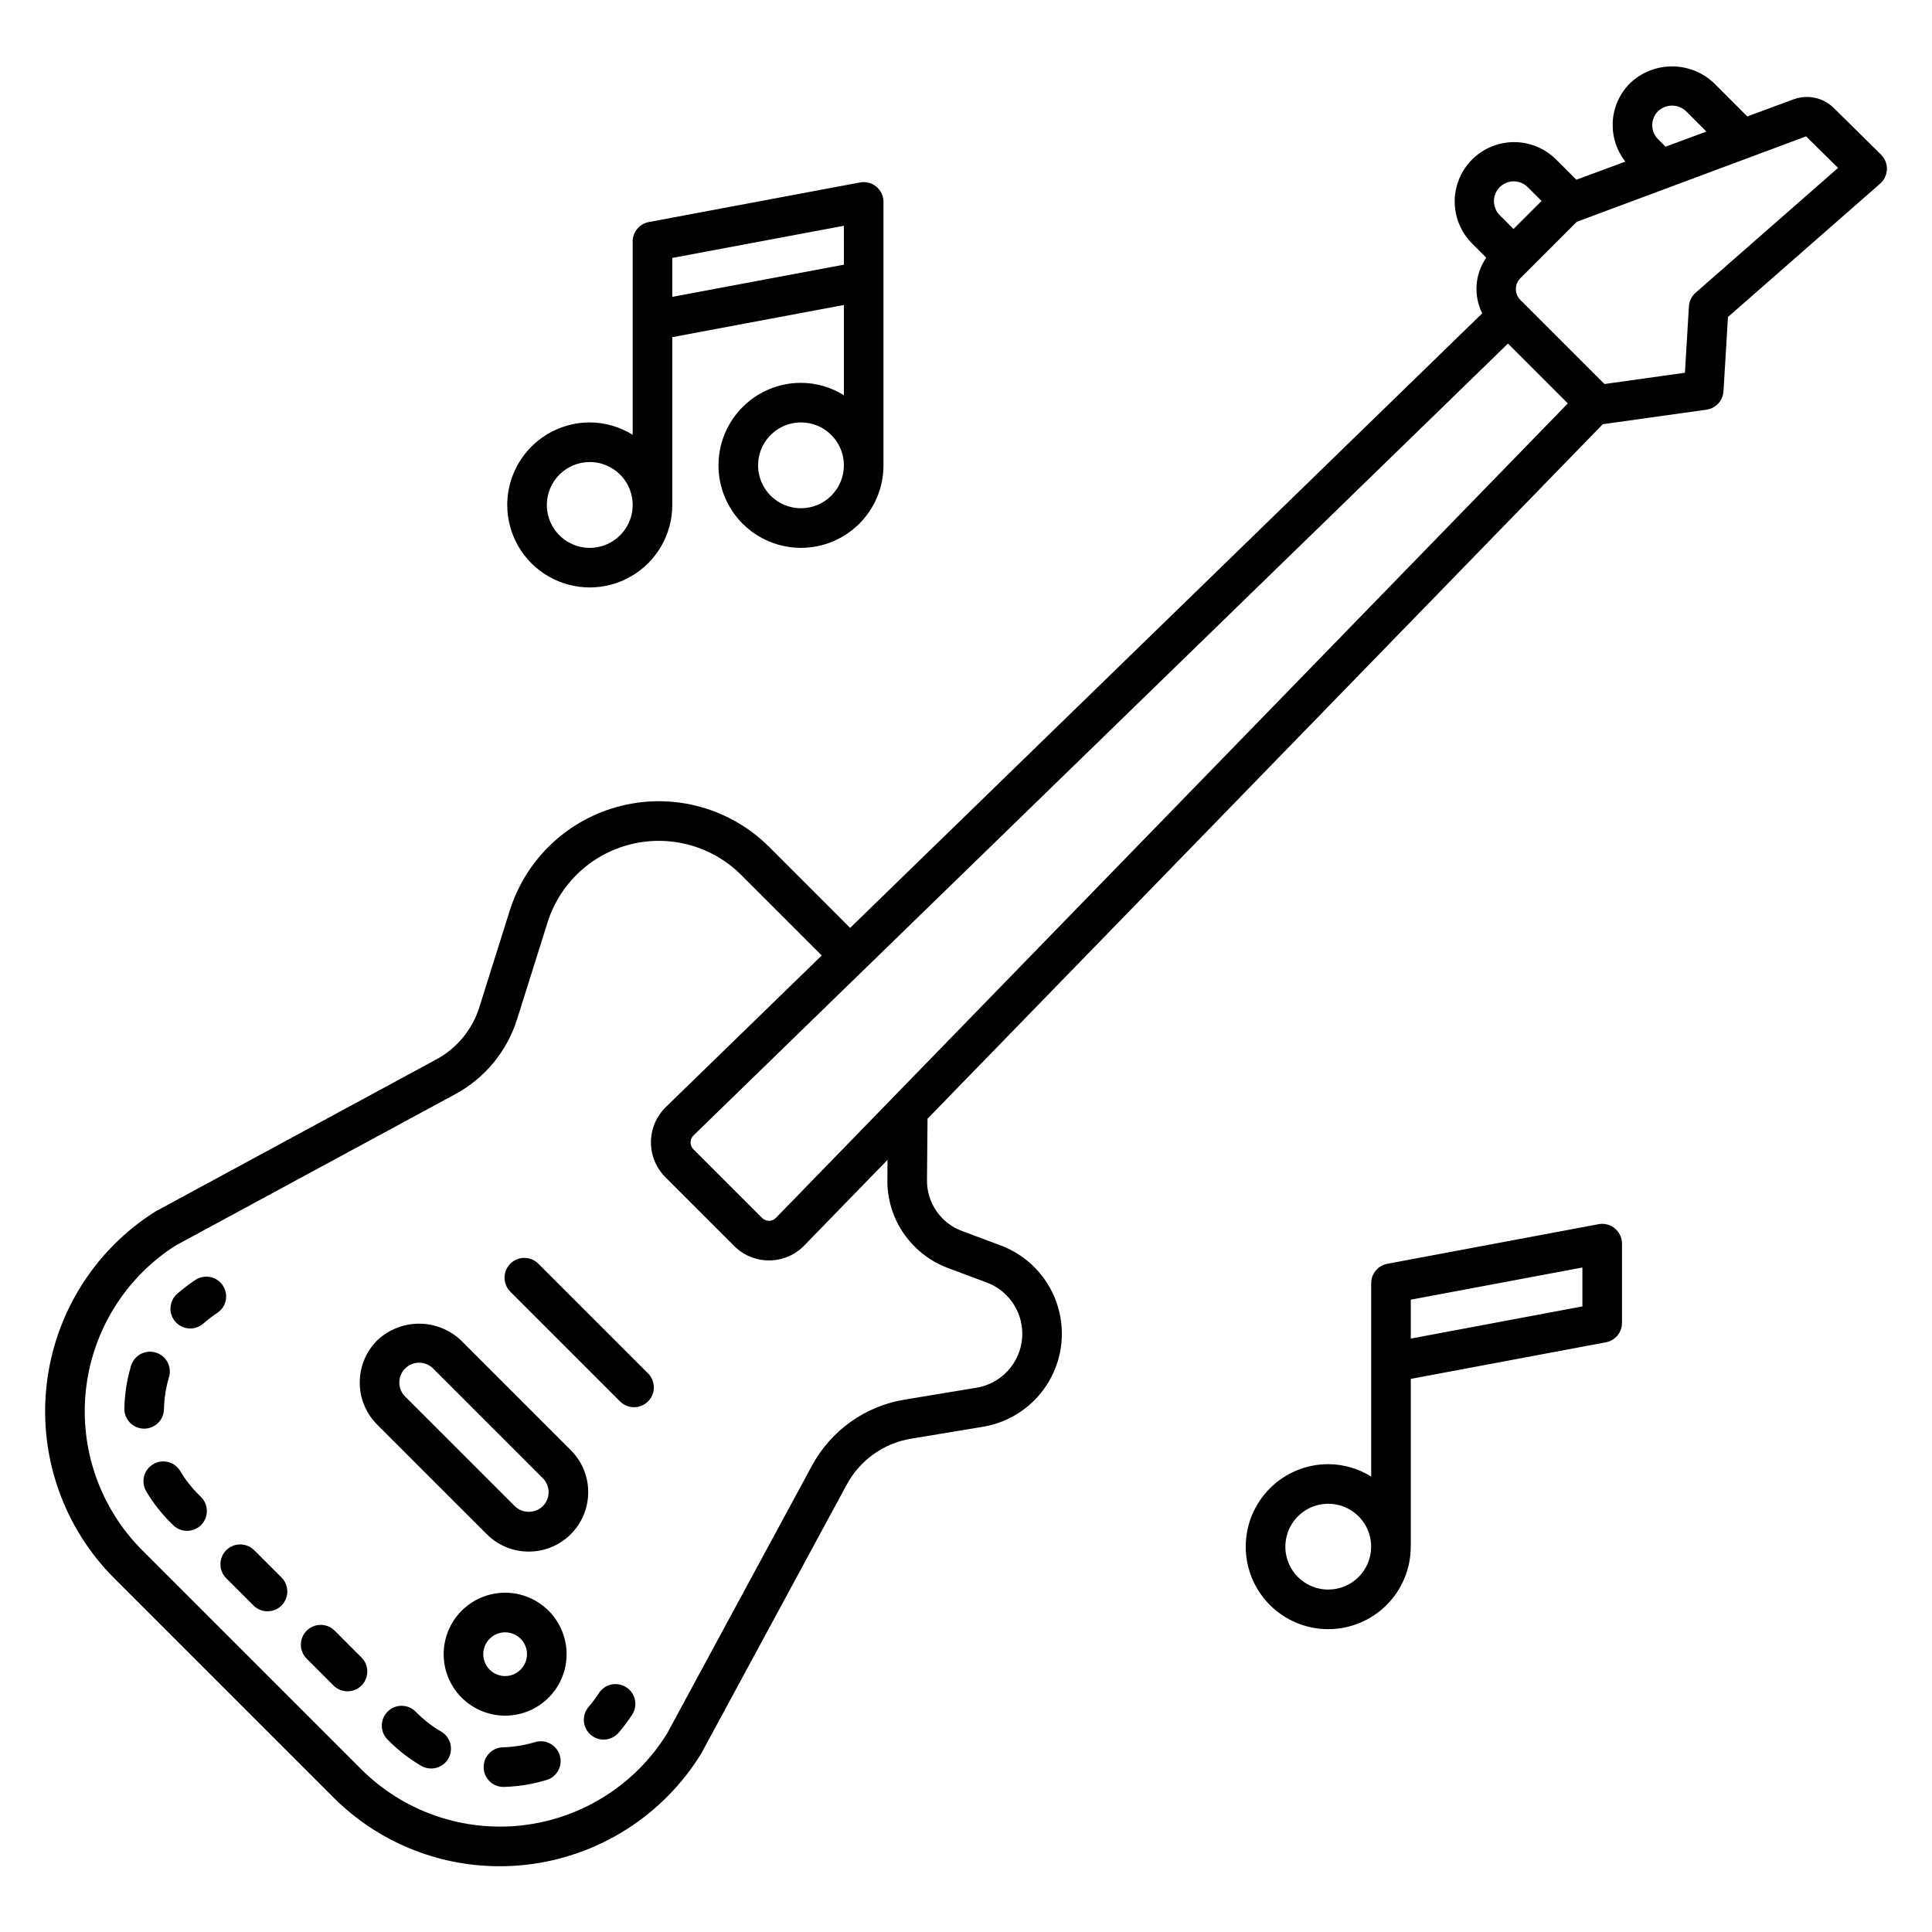 <?xml version="1.0" encoding="UTF-8"?>
<!-- Uploaded to: SVG Repo, www.svgrepo.com, Generator: SVG Repo Mixer Tools -->
<svg fill="#000000" width="800px" height="800px" version="1.1" viewBox="144 144 512 512" xmlns="http://www.w3.org/2000/svg">
 <path d="m311.52 598.41c-1.082 1.668-2.273 3.262-3.566 4.769-1.891 2.199-5.203 2.449-7.402 0.562s-2.449-5.199-0.562-7.402c0.988-1.152 1.902-2.371 2.731-3.648 1.578-2.43 4.828-3.121 7.262-1.539 2.43 1.578 3.121 4.828 1.539 7.262zm-100.08-43.52c-0.977-1.012-2.32-1.59-3.731-1.602-1.406-0.012-2.762 0.543-3.754 1.535-0.996 0.996-1.551 2.352-1.539 3.758 0.012 1.406 0.59 2.75 1.602 3.731l7.106 7.102c0.98 1.012 2.324 1.586 3.727 1.594 1.406 0.012 2.758-0.543 3.754-1.535 0.992-0.996 1.547-2.348 1.535-3.75-0.012-1.406-0.586-2.75-1.594-3.731zm49.465 47.996c-2.332-1.359-4.481-3.016-6.394-4.926l-0.426-0.426c-2.059-1.996-5.336-1.973-7.363 0.059-2.027 2.027-2.055 5.305-0.059 7.363l0.43 0.43h0.004c2.547 2.547 5.41 4.754 8.52 6.57 2.508 1.461 5.723 0.613 7.184-1.891 1.457-2.504 0.613-5.719-1.895-7.18zm24.938 2.777h0.004c-1.91 0.582-3.867 0.984-5.848 1.207-0.887 0.098-1.773 0.16-2.66 0.184-2.898 0.043-5.215 2.43-5.172 5.328 0.043 2.898 2.426 5.211 5.324 5.168h0.164c1.164-0.035 2.328-0.117 3.512-0.25 2.629-0.293 5.223-0.832 7.754-1.605 2.738-0.875 4.262-3.789 3.418-6.535-0.84-2.746-3.734-4.305-6.492-3.496zm-53.082-29.453c-0.977-1.012-2.32-1.59-3.727-1.602-1.41-0.012-2.762 0.543-3.758 1.535-0.996 0.996-1.551 2.352-1.539 3.758 0.016 1.406 0.59 2.75 1.605 3.731l7.102 7.109v-0.004c2.059 1.992 5.332 1.961 7.356-0.062 2.027-2.023 2.055-5.297 0.066-7.356zm-36.203-36.203c-1.844-1.84-3.449-3.906-4.781-6.144-1.48-2.492-4.703-3.309-7.195-1.824-2.488 1.48-3.309 4.703-1.824 7.191 1.781 2.988 3.922 5.742 6.379 8.199l0.668 0.668v-0.004c0.977 1.012 2.32 1.586 3.727 1.594 1.406 0.012 2.758-0.543 3.75-1.535 0.996-0.996 1.547-2.348 1.535-3.75-0.008-1.406-0.582-2.75-1.594-3.727zm-14.355-17.398c2.863 0 5.195-2.293 5.25-5.152 0.016-0.973 0.082-1.941 0.195-2.918v0.004c0.207-1.887 0.59-3.75 1.137-5.566 0.836-2.777-0.738-5.707-3.516-6.539-2.777-0.836-5.703 0.738-6.539 3.516-0.727 2.418-1.234 4.898-1.516 7.41-0.145 1.301-0.23 2.609-0.258 3.898-0.027 1.395 0.5 2.738 1.469 3.742 0.965 1 2.289 1.578 3.684 1.605zm20.871-37.902c-0.762-1.168-1.953-1.98-3.316-2.269-1.363-0.285-2.781-0.016-3.945 0.746-1.676 1.094-3.273 2.301-4.777 3.621-1.078 0.91-1.742 2.215-1.848 3.621-0.105 1.406 0.359 2.793 1.293 3.856 0.93 1.059 2.246 1.699 3.656 1.773 1.406 0.078 2.785-0.414 3.828-1.367 1.129-0.992 2.328-1.898 3.586-2.723 1.164-0.762 1.98-1.953 2.266-3.312 0.285-1.363 0.02-2.781-0.742-3.945zm96.805 54.742c0 4.176-1.66 8.18-4.609 11.133-2.953 2.949-6.957 4.609-11.133 4.609-4.176 0-8.18-1.66-11.133-4.609l-29.07-29.062v-0.004c-2.945-2.953-4.602-6.957-4.602-11.133 0-4.176 1.656-8.18 4.602-11.133 3.004-2.863 6.988-4.461 11.137-4.461 4.144 0 8.133 1.598 11.133 4.461l29.066 29.066c2.961 2.945 4.621 6.953 4.609 11.133zm-10.496 0c0.004-1.391-0.551-2.727-1.535-3.711l-29.07-29.07c-0.984-0.984-2.316-1.535-3.711-1.535-1.391 0-2.727 0.551-3.707 1.535-2.047 2.055-2.047 5.375 0 7.426l29.07 29.062-0.004 0.004c2.074 1.984 5.344 1.984 7.418 0 0.992-0.98 1.547-2.316 1.539-3.711zm-2.773-60.609h0.004c-2.059-1.996-5.34-1.973-7.367 0.055-2.027 2.031-2.051 5.309-0.055 7.367l29.07 29.07h-0.004c0.98 1.008 2.324 1.582 3.731 1.594 1.402 0.008 2.754-0.543 3.75-1.539 0.992-0.992 1.547-2.344 1.535-3.75s-0.582-2.75-1.594-3.727zm357.44-289.96c-0.047 1.453-0.691 2.828-1.789 3.785l-40.332 35.344-1.184 19.68c-0.152 2.492-2.039 4.535-4.512 4.883l-27.477 3.848-178.95 184.05-0.145 16.297c-0.055 5.981 3.637 11.352 9.238 13.445l10.254 3.832 0.004-0.004c6.926 2.586 12.348 8.105 14.816 15.078 2.465 6.969 1.719 14.672-2.039 21.039-3.754 6.363-10.137 10.742-17.43 11.953l-18.992 3.148h-0.004c-7.301 1.184-13.633 5.699-17.133 12.215l-38.539 71.23c-10.094 16.422-27.176 27.289-46.328 29.473-2.359 0.266-4.727 0.395-7.102 0.395-16.574 0.012-32.473-6.59-44.16-18.344l-57.949-57.945c-13.469-13.465-20.074-32.332-17.945-51.258 2.125-18.926 12.754-35.852 28.875-45.988l74.383-40.273c5.473-2.949 9.574-7.922 11.426-13.859l8.051-25.586h0.004c4.34-13.809 15.578-24.348 29.637-27.793 14.062-3.445 28.898 0.703 39.133 10.938l21.43 21.438 167.51-162.86c-1.16-2.328-1.672-4.93-1.484-7.523 0.188-2.598 1.07-5.094 2.555-7.231l-3.84-3.84c-3.926-3.988-5.438-9.758-3.977-15.156 1.461-5.402 5.68-9.621 11.078-11.082 5.402-1.465 11.172 0.047 15.16 3.969l5.453 5.453 13.004-4.812h-0.004c-2.383-3.008-3.574-6.789-3.348-10.621 0.23-3.828 1.859-7.441 4.586-10.145 3-2.863 6.988-4.457 11.133-4.457 4.148 0 8.133 1.594 11.137 4.457l8.801 8.805 12.242-4.531c3.731-1.375 7.922-0.457 10.734 2.352l12.465 12.305c1.035 1.027 1.602 2.438 1.559 3.898zm-62.188-11.695c-0.004 1.391 0.547 2.727 1.539 3.703l1.984 1.988 10.832-4.008-5.398-5.394c-2.074-1.984-5.344-1.984-7.422 0-0.984 0.98-1.539 2.316-1.535 3.711zm-40.418 23.84 3.66 3.66 7.426-7.426-3.664-3.66c-2.051-2.051-5.371-2.047-7.422 0.004-2.051 2.051-2.047 5.375 0.004 7.422zm-155.04 273.34c-4.711-4.672-7.324-11.059-7.238-17.695l0.047-5.305-22.074 22.703c-2.426 2.516-5.766 3.938-9.262 3.953h-0.09c-3.465 0.012-6.793-1.371-9.23-3.832l-18.23-18.223c-2.465-2.473-3.844-5.828-3.816-9.32 0.023-3.492 1.445-6.828 3.945-9.266l41.316-40.168-21.332-21.328c-7.641-7.637-18.715-10.73-29.211-8.16-10.492 2.57-18.883 10.438-22.125 20.742l-8.051 25.586h-0.004c-2.664 8.543-8.57 15.703-16.449 19.945l-74.082 40.098c-13.309 8.5-22.043 22.578-23.754 38.273-1.711 15.699 3.789 31.328 14.957 42.492l57.949 57.949c11.246 11.254 27.02 16.746 42.824 14.918 15.801-1.832 29.902-10.785 38.281-24.309l38.371-70.941v0.004c5.035-9.375 14.148-15.871 24.652-17.574l18.988-3.148c4.231-0.699 7.938-3.238 10.117-6.93 2.184-3.695 2.617-8.164 1.184-12.207-1.43-4.043-4.578-7.246-8.594-8.746l-10.27-3.84v0.004c-3.316-1.23-6.328-3.168-8.82-5.676zm173.09-223.46-15.859-15.859-215.86 209.87c-0.492 0.477-0.77 1.133-0.773 1.816-0.004 0.688 0.266 1.344 0.75 1.828l18.23 18.227v-0.004c0.496 0.469 1.145 0.734 1.824 0.75 0.68-0.004 1.332-0.281 1.805-0.77zm71.613-62.406-8.473-8.363-60.77 22.648-14.957 14.957v-0.004c-1.582 1.59-1.582 4.16 0 5.746l22.289 22.289 21.328-2.988 1.055-17.582h0.004c0.082-1.398 0.723-2.707 1.777-3.633zm-336.95 393.88c0 4.32-1.719 8.465-4.773 11.52-3.055 3.055-7.199 4.769-11.52 4.769s-8.461-1.719-11.516-4.773c-3.055-3.055-4.773-7.195-4.773-11.516 0-4.32 1.715-8.465 4.769-11.52 3.055-3.055 7.199-4.773 11.52-4.773 4.32 0.004 8.461 1.723 11.516 4.777 3.055 3.055 4.773 7.195 4.777 11.516zm-10.496 0c0-2.344-1.414-4.457-3.578-5.352s-4.656-0.402-6.312 1.258c-1.66 1.656-2.152 4.148-1.258 6.312 0.895 2.164 3.008 3.578 5.352 3.578 3.199-0.004 5.793-2.598 5.797-5.797zm288.29-112.84c1.203 1 1.898 2.481 1.898 4.043v20.992c0 2.523-1.797 4.688-4.277 5.152l-51.699 9.695v44.461l-0.012 0.051c-0.012 5.797-2.324 11.352-6.434 15.441-4.106 4.09-9.668 6.383-15.465 6.371-5.793-0.008-11.348-2.32-15.441-6.422-4.094-4.106-6.391-9.664-6.387-15.461 0.008-5.797 2.312-11.352 6.414-15.449 4.102-4.094 9.66-6.394 15.457-6.394 4.019 0.016 7.961 1.152 11.371 3.281v-51.227 0.004c0-2.527 1.797-4.695 4.281-5.156l55.977-10.496h-0.004c1.535-0.293 3.121 0.117 4.32 1.113zm-64.578 84.344c0-4.598-2.773-8.746-7.023-10.504-4.246-1.758-9.137-0.785-12.391 2.469-3.25 3.25-4.223 8.141-2.461 12.391s5.91 7.016 10.508 7.016c6.277-0.008 11.363-5.094 11.367-11.371zm55.98-73.98-45.48 8.527v10.312l45.48-8.527zm-284.93-202.09c0.008-5.797 2.312-11.355 6.414-15.453 4.098-4.098 9.656-6.406 15.453-6.41 4.023 0.016 7.961 1.152 11.375 3.277v-51.223c-0.004-2.523 1.797-4.691 4.277-5.156l55.977-10.496c1.535-0.297 3.121 0.113 4.32 1.117 1.199 1 1.895 2.481 1.895 4.043v69.543c0 0.031-0.016 0.059-0.02 0.09 0 0.059 0.02 0.117 0.02 0.176 0 5.797-2.301 11.359-6.402 15.461-4.102 4.102-9.66 6.406-15.461 6.406s-11.363-2.305-15.465-6.406c-4.098-4.098-6.402-9.66-6.402-15.461s2.305-11.359 6.406-15.461c4.102-4.102 9.664-6.406 15.461-6.402 4.019 0.016 7.957 1.148 11.367 3.277v-23.91l-45.48 8.527v44.461h0.004c0 7.812-4.168 15.031-10.938 18.938-6.766 3.906-15.102 3.906-21.867 0-6.766-3.906-10.934-11.125-10.934-18.938zm89.215-10.496c0-4.598-2.769-8.742-7.019-10.504-4.25-1.758-9.141-0.785-12.391 2.469-3.25 3.254-4.223 8.145-2.461 12.391 1.762 4.25 5.906 7.019 10.504 7.016 6.277-0.004 11.363-5.094 11.367-11.371zm-45.477-44.645 45.48-8.527-0.004-10.312-45.48 8.527zm-33.242 55.141c-0.004 4.602 2.766 8.75 7.016 10.512 4.25 1.762 9.145 0.789 12.395-2.465 3.254-3.25 4.231-8.141 2.469-12.395-1.758-4.25-5.906-7.019-10.508-7.019-6.277 0.004-11.363 5.09-11.371 11.367z"/>
</svg>